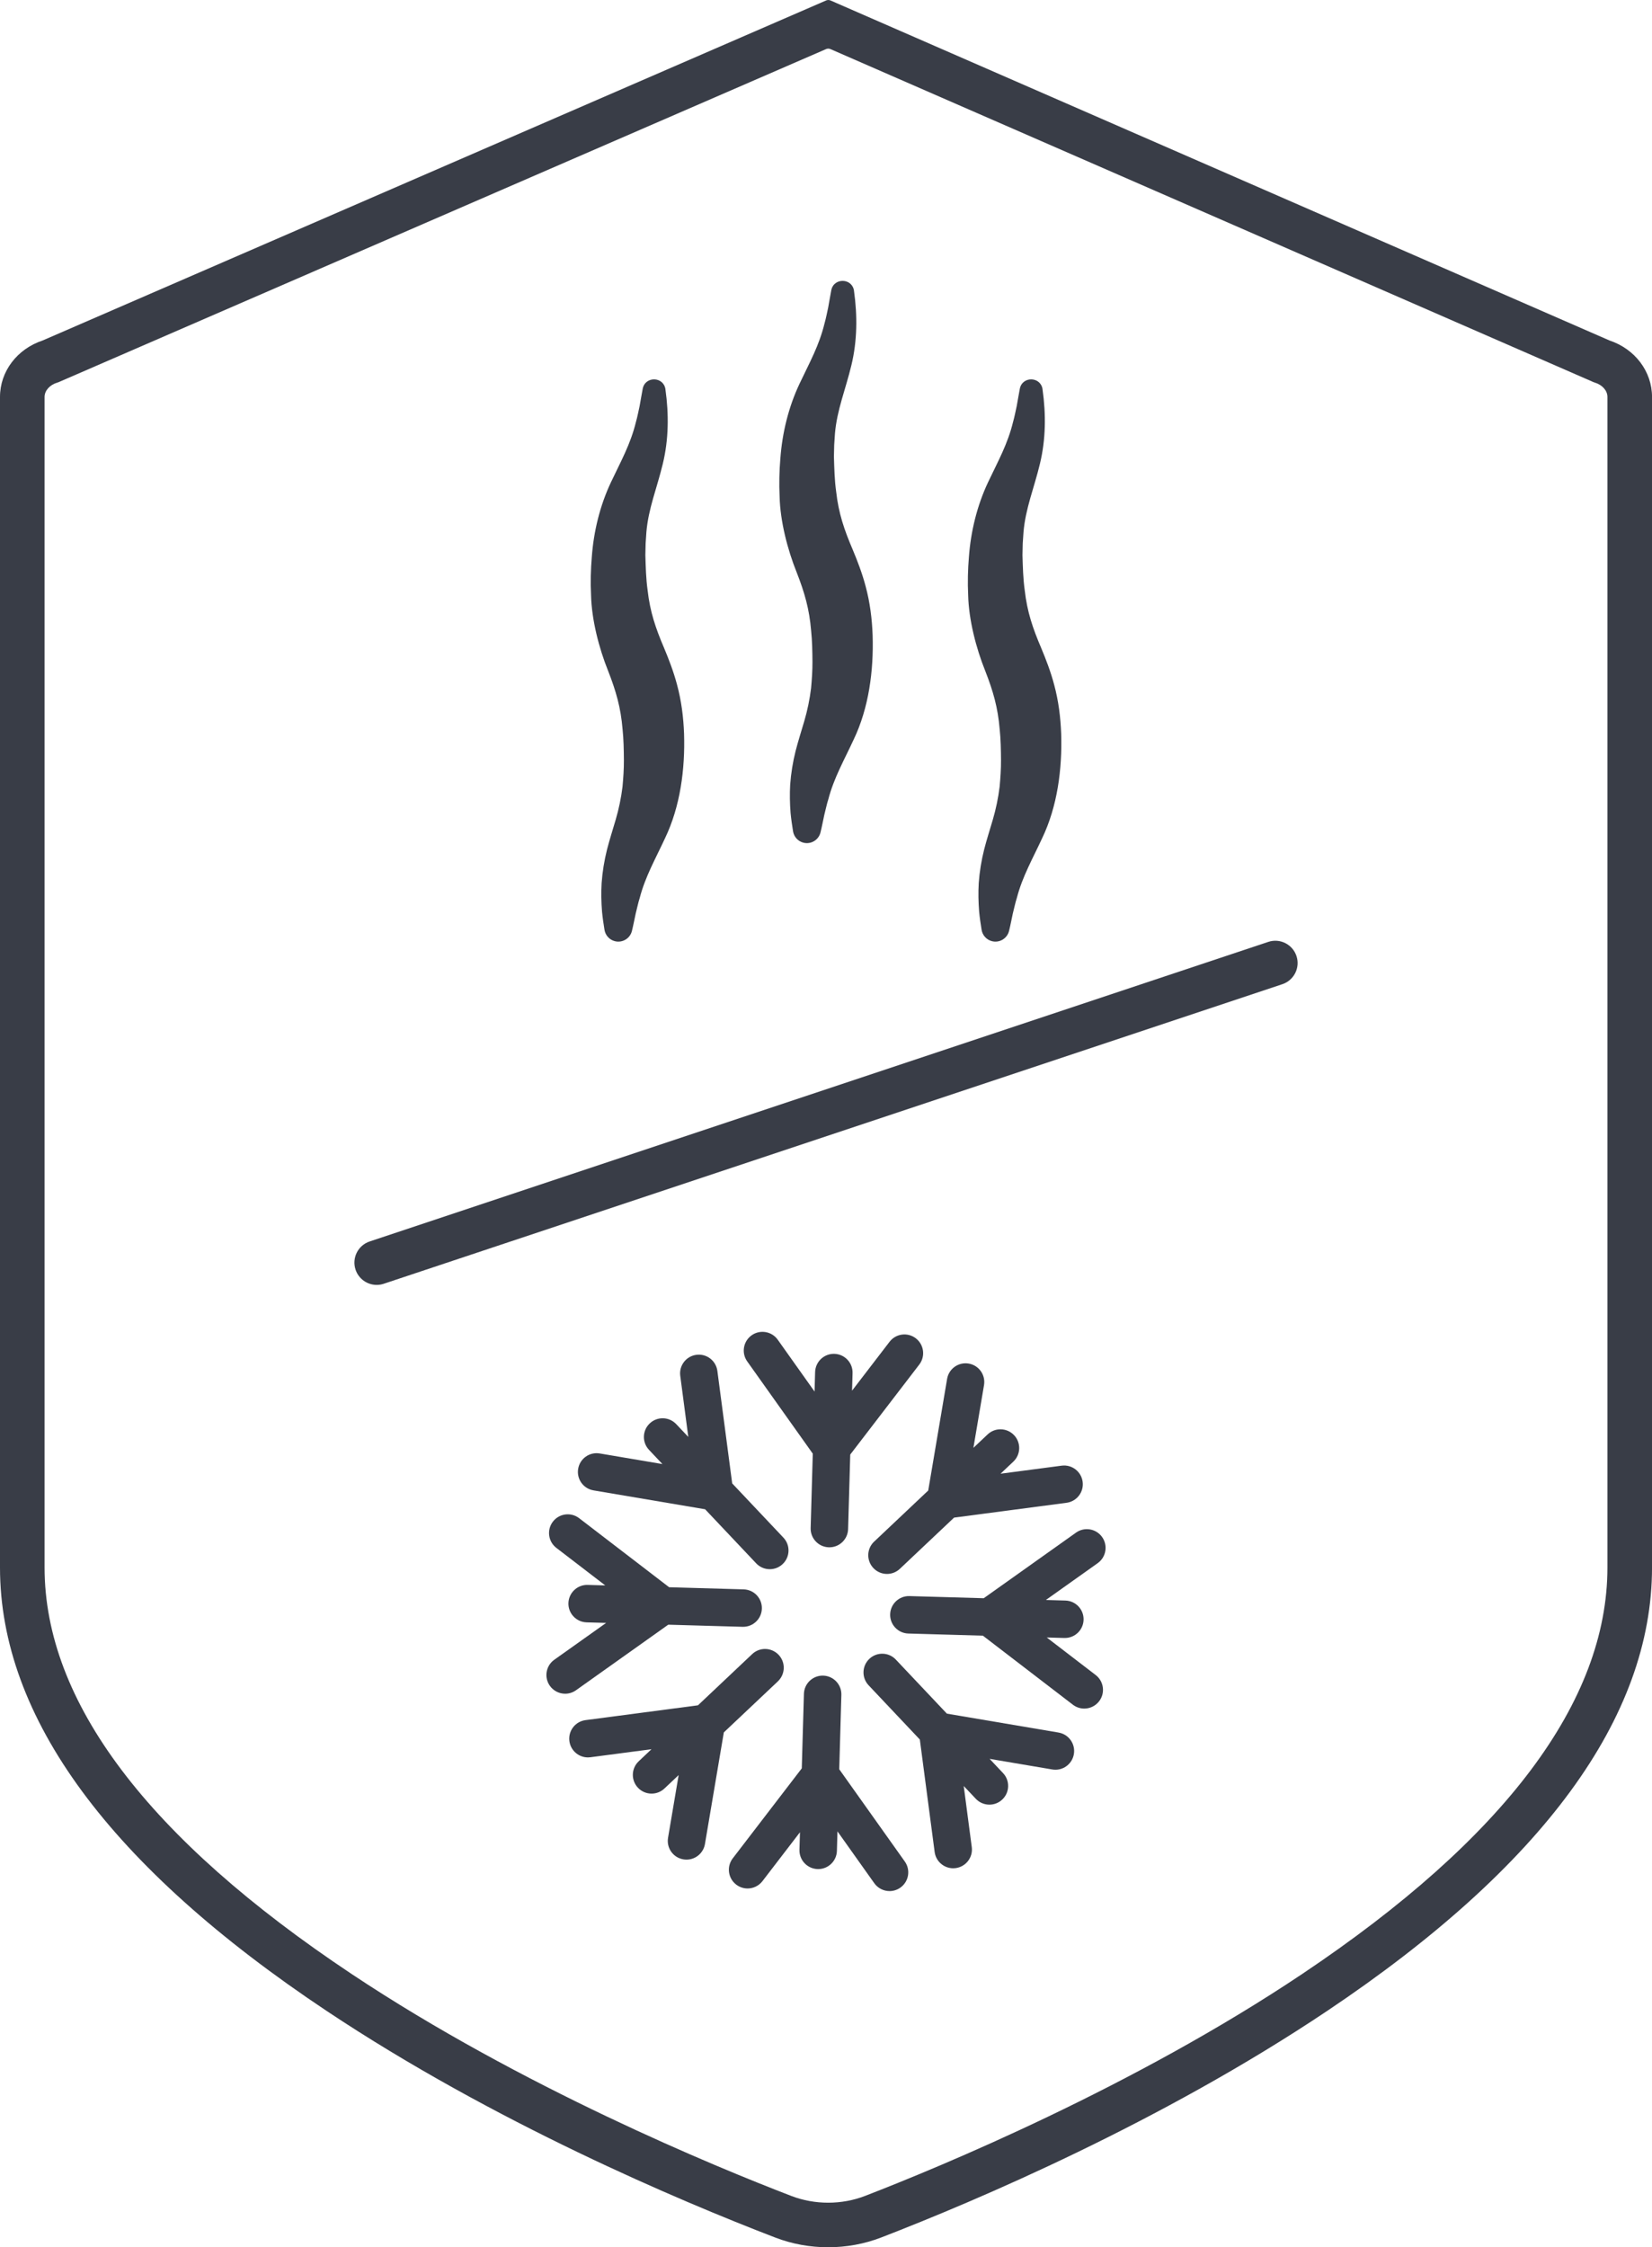 <?xml version="1.0" encoding="UTF-8"?>
<svg id="uuid-dbac8827-cdf5-48d9-bad8-929453f96798" data-name="Layer 1" xmlns="http://www.w3.org/2000/svg" viewBox="0 0 926.55 1260.26">
  <defs>
    <style>
      .uuid-264cb5ff-410a-4276-90a3-87960a474dce {
        fill: #393d47;
        stroke-width: 0px;
      }
    </style>
  </defs>
  <path class="uuid-264cb5ff-410a-4276-90a3-87960a474dce" d="M464.49,1260.26c-10.11,0-20.21-1.81-29.63-5.43-53.66-20.62-157.69-64.55-251.54-127.03C61.68,1046.82,0,963.12,0,879.02V222.6c0-14.29,9.59-26.92,23.95-31.67L463.37.25c.77-.33,1.64-.33,2.41,0l436.89,190.67c14.32,4.76,23.89,17.39,23.89,31.65v656.45c0,84.05-61.29,167.71-182.16,248.67-93.3,62.49-196.76,106.44-250.13,127.07-9.46,3.66-19.62,5.49-29.77,5.49ZM465.75,27.52c-.77-.33-1.64-.34-2.41,0L32.7,214.39l-.66.2c-4.21,1.3-7.04,4.52-7.04,8.01v656.42c0,75.21,57.93,151.91,172.17,227.96,95.27,63.43,204.23,108.2,246.65,124.5,13.17,5.06,28.27,5.05,41.42-.04,42.19-16.31,150.54-61.1,245.23-124.52,113.52-76.03,171.08-152.71,171.08-227.9V222.57c0-3.48-2.82-6.7-7.02-8l-.66-.21-.63-.28L465.75,27.52Z"/>
  <g>
    <path class="uuid-264cb5ff-410a-4276-90a3-87960a474dce" d="M470.7,992.17l1.19-41.69c.17-5.8-4.4-10.63-10.2-10.8-5.75-.15-10.63,4.4-10.8,10.2l-1.2,41.81-38.72,50.47c-3.53,4.6-2.66,11.19,1.94,14.72,1.91,1.46,4.15,2.17,6.38,2.17,3.15,0,6.27-1.42,8.34-4.11l21.04-27.42-.28,9.85c-.17,5.8,4.4,10.63,10.2,10.8.1,0,.2,0,.31,0,5.66,0,10.33-4.51,10.49-10.2l.31-10.95,20.65,29.07c2.05,2.88,5.28,4.42,8.57,4.42,2.1,0,4.23-.63,6.07-1.94,4.73-3.36,5.84-9.91,2.48-14.64l-36.78-51.75Z"/>
    <path class="uuid-264cb5ff-410a-4276-90a3-87960a474dce" d="M436.29,942.87c4.22-3.98,4.41-10.63.42-14.84-3.98-4.22-10.63-4.41-14.84-.42l-30.41,28.72-63.07,8.31c-5.75.76-9.8,6.03-9.04,11.78.7,5.28,5.21,9.13,10.4,9.13.46,0,.92-.03,1.38-.09l34.26-4.51-7.16,6.77c-4.22,3.98-4.41,10.63-.42,14.84,2.07,2.19,4.85,3.29,7.64,3.29,2.59,0,5.18-.95,7.21-2.87l7.97-7.52-5.95,35.16c-.97,5.72,2.88,11.14,8.6,12.1.59.1,1.18.15,1.76.15,5.03,0,9.47-3.63,10.34-8.75l10.59-62.6,30.32-28.63Z"/>
    <path class="uuid-264cb5ff-410a-4276-90a3-87960a474dce" d="M374.81,911.12l41.69,1.19c.1,0,.2,0,.31,0,5.66,0,10.33-4.51,10.49-10.2.17-5.8-4.4-10.63-10.2-10.8l-41.81-1.2-50.47-38.72c-4.6-3.53-11.19-2.66-14.72,1.94-3.53,4.6-2.66,11.19,1.94,14.72l27.42,21.04-9.85-.28c-5.78-.17-10.63,4.4-10.8,10.2-.17,5.8,4.4,10.63,10.2,10.8l10.95.31-29.07,20.65c-4.73,3.36-5.84,9.91-2.48,14.64,2.05,2.88,5.28,4.42,8.57,4.42,2.1,0,4.23-.63,6.07-1.94l51.76-36.78Z"/>
    <path class="uuid-264cb5ff-410a-4276-90a3-87960a474dce" d="M332.87,835.8l62.6,10.59,28.64,30.32c2.07,2.19,4.85,3.29,7.64,3.29,2.59,0,5.18-.95,7.21-2.87,4.22-3.98,4.41-10.63.42-14.84l-28.72-30.41-8.31-63.07c-.76-5.75-6.03-9.8-11.78-9.04-5.75.76-9.8,6.03-9.04,11.78l4.51,34.26-6.77-7.16c-3.98-4.22-10.63-4.41-14.84-.42-4.22,3.98-4.41,10.63-.42,14.84l7.52,7.97-35.16-5.95c-5.72-.97-11.14,2.88-12.1,8.6-.97,5.72,2.88,11.14,8.6,12.1Z"/>
    <path class="uuid-264cb5ff-410a-4276-90a3-87960a474dce" d="M455.86,815.23l-1.19,41.69c-.17,5.8,4.4,10.63,10.2,10.8.1,0,.2,0,.31,0,5.66,0,10.33-4.51,10.49-10.2l1.2-41.81,38.72-50.47c3.53-4.6,2.66-11.19-1.94-14.72-4.6-3.53-11.19-2.66-14.72,1.94l-21.04,27.42.28-9.85c.17-5.8-4.4-10.63-10.2-10.8-5.76-.18-10.63,4.4-10.8,10.2l-.31,10.95-20.65-29.07c-3.36-4.73-9.92-5.83-14.64-2.48-4.73,3.36-5.84,9.92-2.48,14.64l36.78,51.75Z"/>
    <path class="uuid-264cb5ff-410a-4276-90a3-87960a474dce" d="M490.27,864.53c-4.22,3.98-4.41,10.63-.42,14.84,2.07,2.19,4.85,3.29,7.64,3.29,2.59,0,5.18-.95,7.21-2.87l30.41-28.72,63.07-8.31c5.75-.76,9.8-6.03,9.04-11.78-.76-5.75-6.04-9.8-11.78-9.04l-34.26,4.51,7.16-6.77c4.22-3.98,4.41-10.63.42-14.84s-10.63-4.41-14.84-.42l-7.97,7.52,5.95-35.16c.97-5.72-2.88-11.14-8.6-12.1-5.72-.97-11.14,2.88-12.1,8.6l-10.59,62.6-30.32,28.64Z"/>
    <path class="uuid-264cb5ff-410a-4276-90a3-87960a474dce" d="M614.51,939.34l-27.42-21.04,9.85.28c.1,0,.2,0,.31,0,5.66,0,10.33-4.51,10.49-10.2.17-5.8-4.4-10.63-10.2-10.8l-10.95-.31,29.07-20.66c4.73-3.36,5.84-9.91,2.48-14.64-3.36-4.73-9.92-5.84-14.64-2.48l-51.75,36.78-41.69-1.19c-5.76-.17-10.63,4.4-10.8,10.2-.17,5.8,4.4,10.63,10.2,10.8l41.81,1.2,50.47,38.72c1.91,1.46,4.15,2.17,6.38,2.17,3.15,0,6.27-1.42,8.34-4.11,3.53-4.6,2.66-11.19-1.94-14.72Z"/>
    <path class="uuid-264cb5ff-410a-4276-90a3-87960a474dce" d="M593.68,971.6l-62.6-10.59-28.64-30.32c-3.98-4.22-10.63-4.41-14.84-.42-4.22,3.98-4.41,10.63-.42,14.84l28.72,30.41,8.31,63.07c.7,5.28,5.21,9.13,10.4,9.13.46,0,.92-.03,1.38-.09,5.75-.76,9.8-6.03,9.04-11.78l-4.51-34.26,6.77,7.16c2.07,2.19,4.85,3.29,7.64,3.29,2.59,0,5.18-.95,7.21-2.87,4.22-3.98,4.41-10.63.42-14.84l-7.52-7.97,35.16,5.95c.59.1,1.18.15,1.76.15,5.03,0,9.47-3.63,10.34-8.75.97-5.72-2.88-11.14-8.6-12.1Z"/>
  </g>
  <g>
    <path class="uuid-264cb5ff-410a-4276-90a3-87960a474dce" d="M373.22,218.38c1.95,13.84,1.85,28.05-1.48,41.74-3.24,13.51-8.08,25.01-9.2,38.25-.13,2.14-.32,4.28-.43,6.4-.04,1.61-.1,5-.15,6.51.2,6.51.35,13.32,1.27,19.77,1.36,12.04,4.45,21.19,9.35,32.62,2.49,5.97,5.22,12.99,7.15,20.31,2.47,9.16,3.6,18.31,3.94,27.53.62,19.8-2.11,40.72-10.68,58.57-5.14,11.14-11.07,21.44-14.17,33.42-.93,2.81-1.5,5.92-2.27,8.78-.71,3.2-1.3,6.51-2.12,9.78-1.03,4.22-5.29,6.8-9.5,5.77-3.16-.77-5.4-3.36-5.89-6.37-.55-3.39-1.06-6.81-1.39-10.28-.42-5.28-.53-10.65-.22-15.95.45-6.31,1.49-12.69,3.03-18.81,1.39-5.48,3.29-11.33,4.85-16.7,1.78-6.04,3.08-12.33,3.84-18.57.44-4.9.81-9.94.77-14.87-.04-5.69-.14-11.72-.75-17.39-1-12-3.6-21.18-8.12-32.72-5.05-12.54-9.24-28.57-9.55-42.49-.35-7.01-.17-14.35.42-21.32,1.06-14.39,4.56-28.78,10.71-41.85,5.66-11.97,11.02-21.41,14.06-33.92.82-2.84,1.43-6.12,2.06-8.94.61-3.2,1.09-6.48,1.74-9.73,1.47-7.11,11.78-6.83,12.75.47h0Z"/>
    <path class="uuid-264cb5ff-410a-4276-90a3-87960a474dce" d="M478.98,163.14c1.95,13.84,1.85,28.05-1.48,41.74-3.24,13.51-8.08,25.01-9.2,38.25-.13,2.14-.32,4.28-.43,6.4-.04,1.61-.1,5-.15,6.51.2,6.51.35,13.32,1.27,19.77,1.36,12.04,4.45,21.19,9.35,32.62,2.49,5.97,5.22,12.99,7.15,20.31,2.47,9.16,3.6,18.31,3.94,27.53.62,19.8-2.11,40.72-10.68,58.57-5.14,11.14-11.07,21.44-14.17,33.42-.93,2.81-1.5,5.92-2.27,8.78-.71,3.2-1.3,6.51-2.12,9.78-1.03,4.22-5.29,6.8-9.5,5.77-3.16-.77-5.4-3.36-5.89-6.37-.55-3.39-1.06-6.81-1.39-10.28-.42-5.28-.53-10.65-.22-15.95.45-6.31,1.49-12.69,3.03-18.81,1.39-5.48,3.29-11.33,4.85-16.7,1.78-6.04,3.08-12.33,3.84-18.57.44-4.9.81-9.94.77-14.87-.04-5.69-.14-11.72-.75-17.39-1-12-3.6-21.18-8.12-32.72-5.05-12.54-9.24-28.57-9.55-42.49-.35-7.01-.17-14.35.42-21.32,1.06-14.39,4.56-28.78,10.71-41.84,5.66-11.97,11.02-21.41,14.06-33.92.82-2.84,1.43-6.12,2.06-8.94.61-3.2,1.09-6.48,1.74-9.73,1.47-7.11,11.78-6.83,12.75.47h0Z"/>
    <path class="uuid-264cb5ff-410a-4276-90a3-87960a474dce" d="M584.73,218.38c1.95,13.84,1.85,28.05-1.48,41.74-3.24,13.51-8.08,25.01-9.2,38.25-.13,2.14-.32,4.28-.43,6.4-.04,1.61-.1,5-.15,6.51.2,6.51.35,13.32,1.27,19.77,1.36,12.04,4.45,21.19,9.35,32.62,2.49,5.97,5.22,12.99,7.15,20.31,2.47,9.16,3.6,18.31,3.94,27.53.62,19.8-2.11,40.72-10.68,58.57-5.14,11.14-11.07,21.44-14.17,33.42-.93,2.81-1.5,5.92-2.27,8.78-.71,3.2-1.3,6.51-2.12,9.78-1.03,4.22-5.29,6.8-9.5,5.77-3.16-.77-5.4-3.36-5.89-6.37-.55-3.39-1.06-6.81-1.39-10.28-.42-5.28-.53-10.65-.22-15.95.45-6.31,1.49-12.69,3.03-18.81,1.39-5.48,3.29-11.33,4.85-16.7,1.78-6.04,3.08-12.33,3.84-18.57.44-4.9.81-9.94.77-14.87-.04-5.69-.14-11.72-.75-17.39-1-12-3.6-21.18-8.12-32.72-5.05-12.54-9.24-28.57-9.55-42.49-.35-7.01-.17-14.35.42-21.32,1.06-14.39,4.56-28.78,10.71-41.85,5.66-11.97,11.02-21.41,14.06-33.92.82-2.84,1.43-6.12,2.06-8.94.61-3.2,1.09-6.48,1.74-9.73,1.47-7.11,11.78-6.83,12.75.47h0Z"/>
  </g>
  <path class="uuid-264cb5ff-410a-4276-90a3-87960a474dce" d="M211.28,720.57c-5.23,0-10.11-3.31-11.86-8.55-2.18-6.55,1.36-13.63,7.91-15.81l504-168c6.55-2.18,13.63,1.36,15.81,7.91,2.18,6.55-1.36,13.63-7.91,15.81l-504,168c-1.31.44-2.64.64-3.95.64Z"/>
</svg>